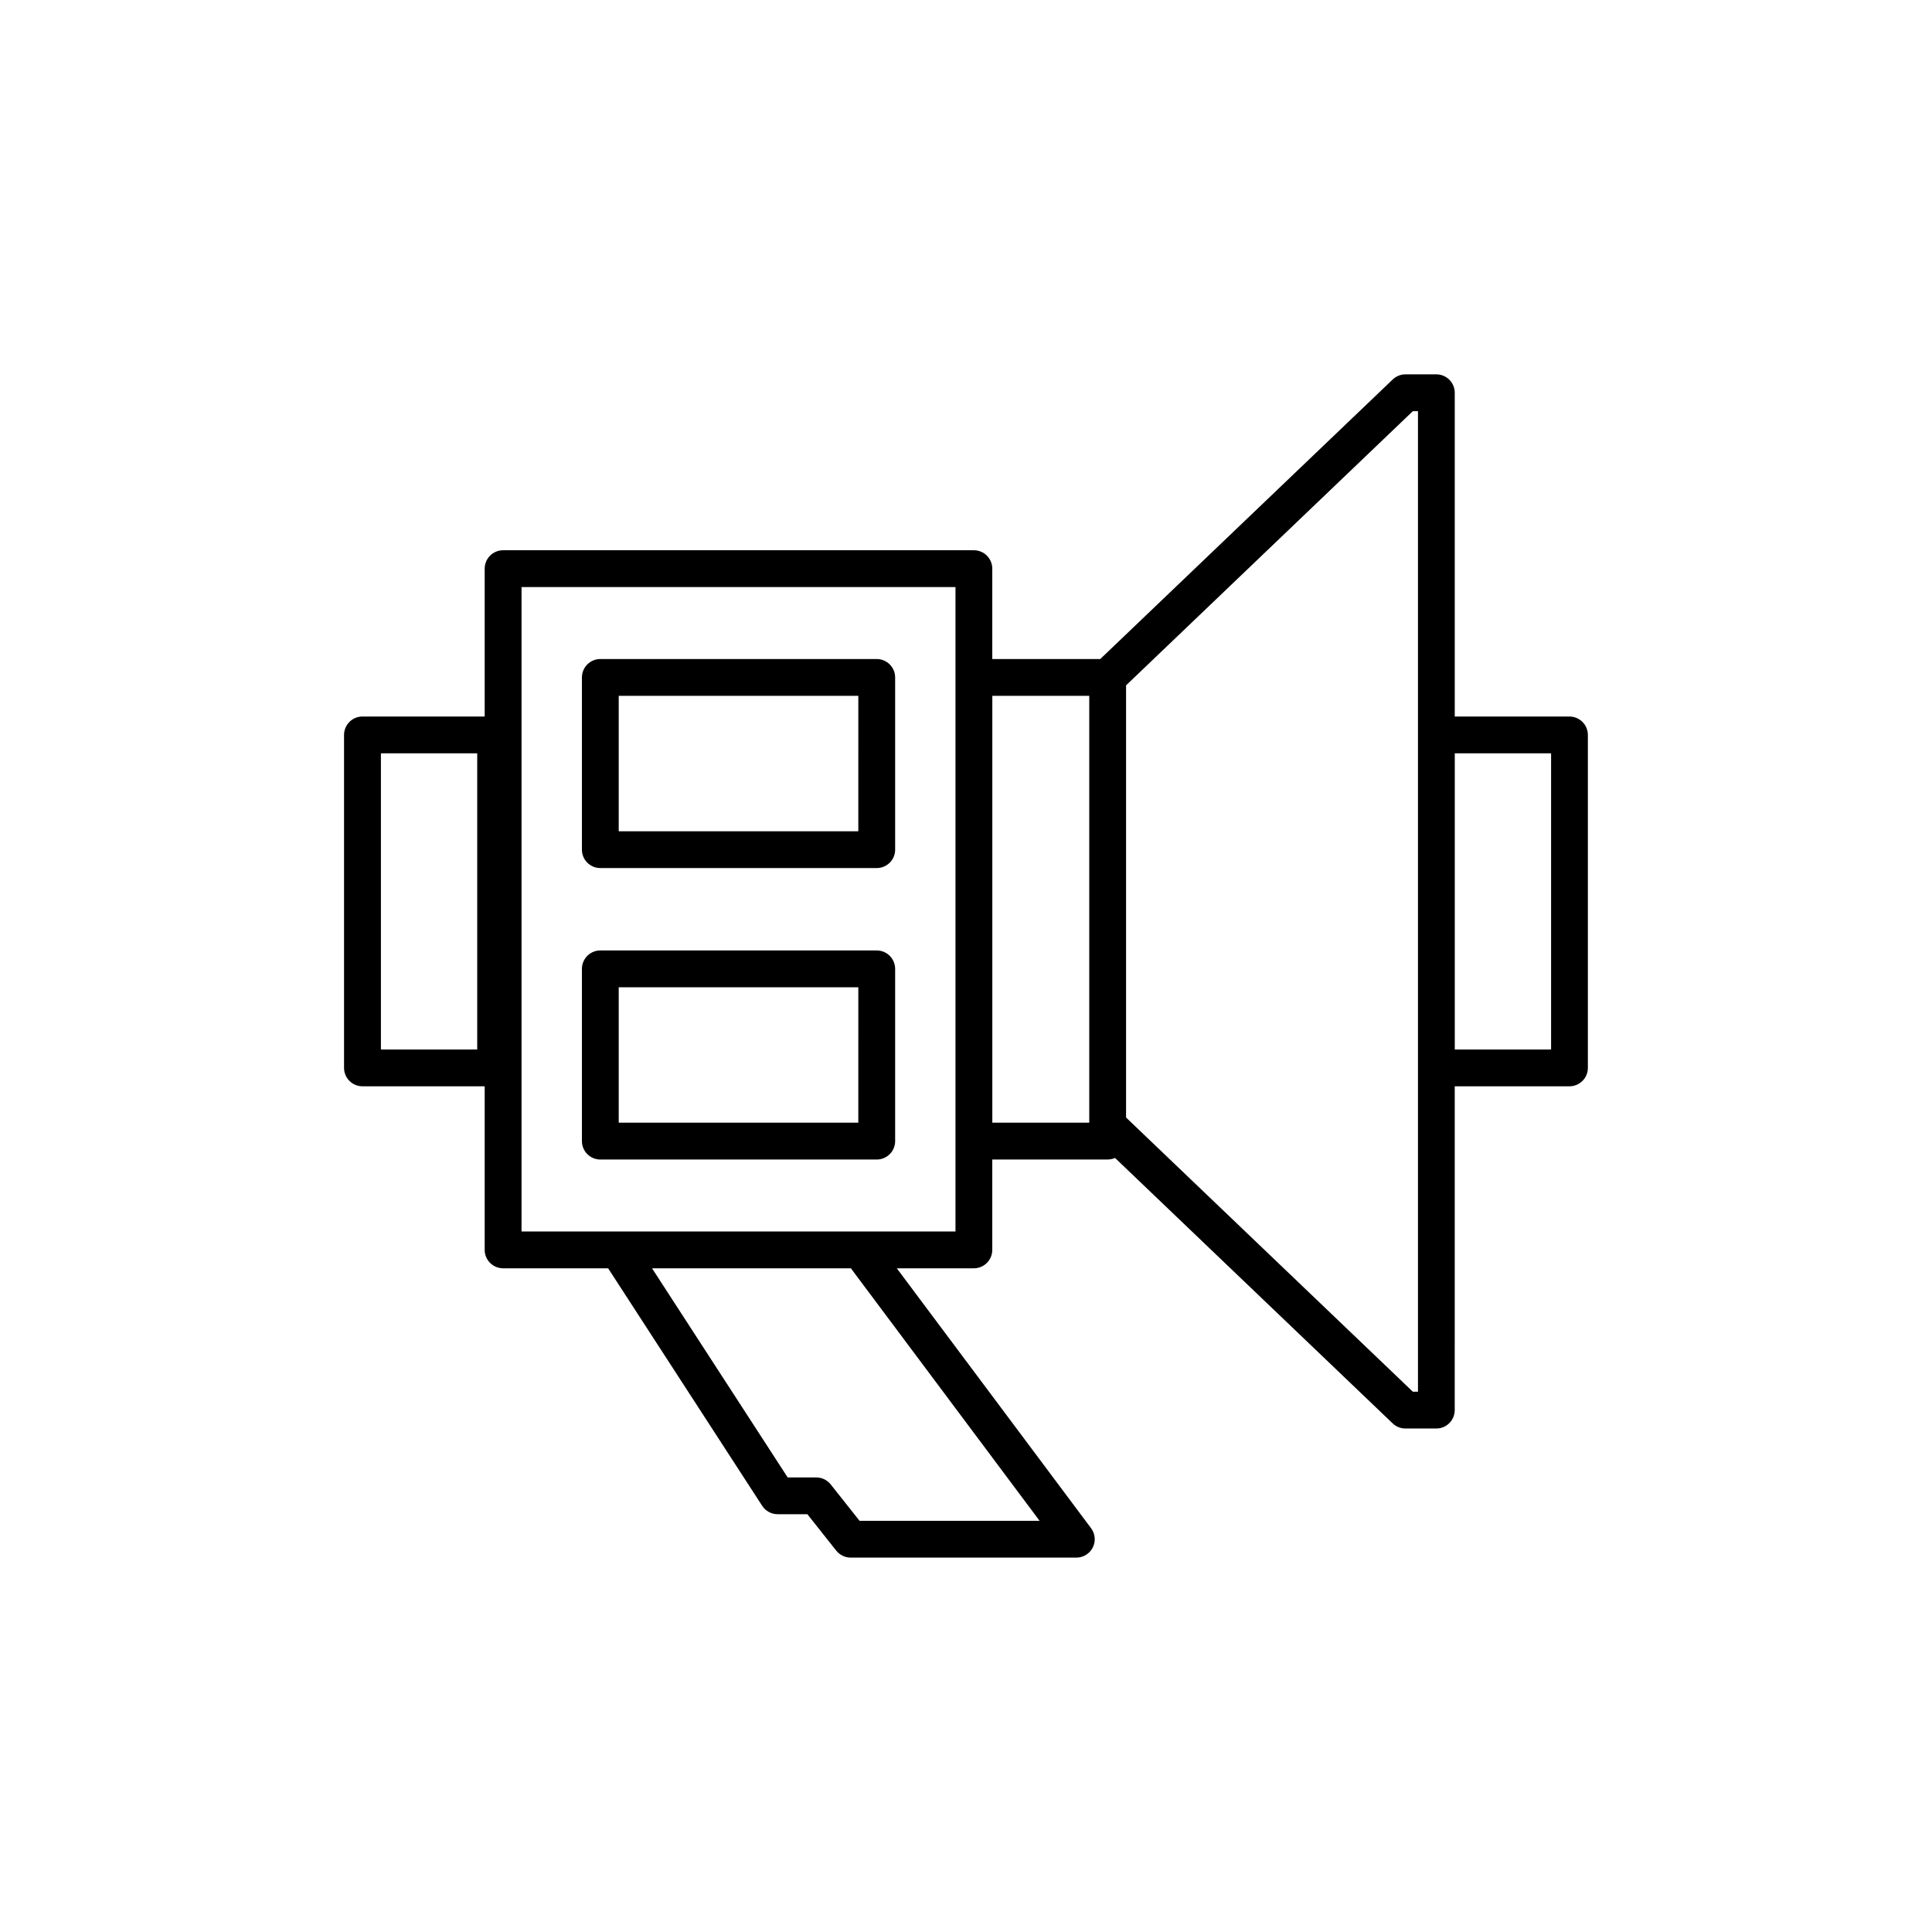 <?xml version="1.0" encoding="UTF-8"?>
<!-- The Best Svg Icon site in the world: iconSvg.co, Visit us! https://iconsvg.co -->
<svg fill="#000000" width="800px" height="800px" version="1.1" viewBox="144 144 512 512" xmlns="http://www.w3.org/2000/svg">
 <g>
  <path d="m376.34 318.65h-73.25c-2.691 0-4.875 2.188-4.875 4.883v45.641c0 2.695 2.188 4.871 4.875 4.871h73.25c2.695 0 4.883-2.176 4.883-4.871v-45.641c-0.008-2.695-2.188-4.883-4.883-4.883zm-4.879 45.641h-63.492v-35.887h63.496z"/>
  <path d="m376.34 395.88h-73.25c-2.691 0-4.875 2.188-4.875 4.883v45.641c0 2.695 2.188 4.883 4.875 4.883h73.25c2.695 0 4.883-2.188 4.883-4.883v-45.641c-0.008-2.703-2.188-4.883-4.883-4.883zm-4.879 45.645h-63.492v-35.887h63.496z"/>
  <path d="m559.93 333.89h-30.406v-85.801c0-2.695-2.188-4.883-4.875-4.883h-8.195c-1.254 0-2.465 0.492-3.371 1.359l-77.504 74.09h-28.613v-23.949c0-2.695-2.18-4.883-4.875-4.883h-124.76c-2.695 0-4.883 2.188-4.883 4.883v39.18h-32.395c-2.691 0-4.875 2.188-4.875 4.883v88.238c0 2.684 2.188 4.871 4.875 4.871h32.395v43.352c0 2.695 2.188 4.883 4.883 4.883h27.832l40.828 62.945c0.902 1.387 2.438 2.223 4.098 2.223h7.871l7.664 9.664c0.926 1.16 2.332 1.84 3.824 1.84h59.793c1.844 0 3.531-1.043 4.359-2.684 0.832-1.652 0.656-3.633-0.453-5.109l-51.484-68.879h20.426c2.695 0 4.875-2.188 4.875-4.883v-23.949h30.566c0.699 0 1.367-0.145 1.969-0.414l73.578 70.352c0.906 0.867 2.117 1.352 3.371 1.352h8.195c2.691 0 4.875-2.188 4.875-4.883l0.004-85.809h30.406c2.691 0 4.875-2.188 4.875-4.871v-88.234c0-2.695-2.184-4.883-4.875-4.883zm-289.46 88.238h-25.523v-78.488h25.523zm149.04 124.91h-47.711l-7.664-9.664c-0.926-1.16-2.332-1.84-3.82-1.84l-7.57 0.004-35.945-55.418h52.699zm-22.297-76.684h-115v-170.77h115zm9.762-141.95h25.688v113.12h-25.688zm112.8 184.41h-1.359l-75.996-72.66v-114.53l76-72.66h1.359v259.85zm35.281-90.688h-25.523v-78.488h25.523z"/>
 </g>
</svg>